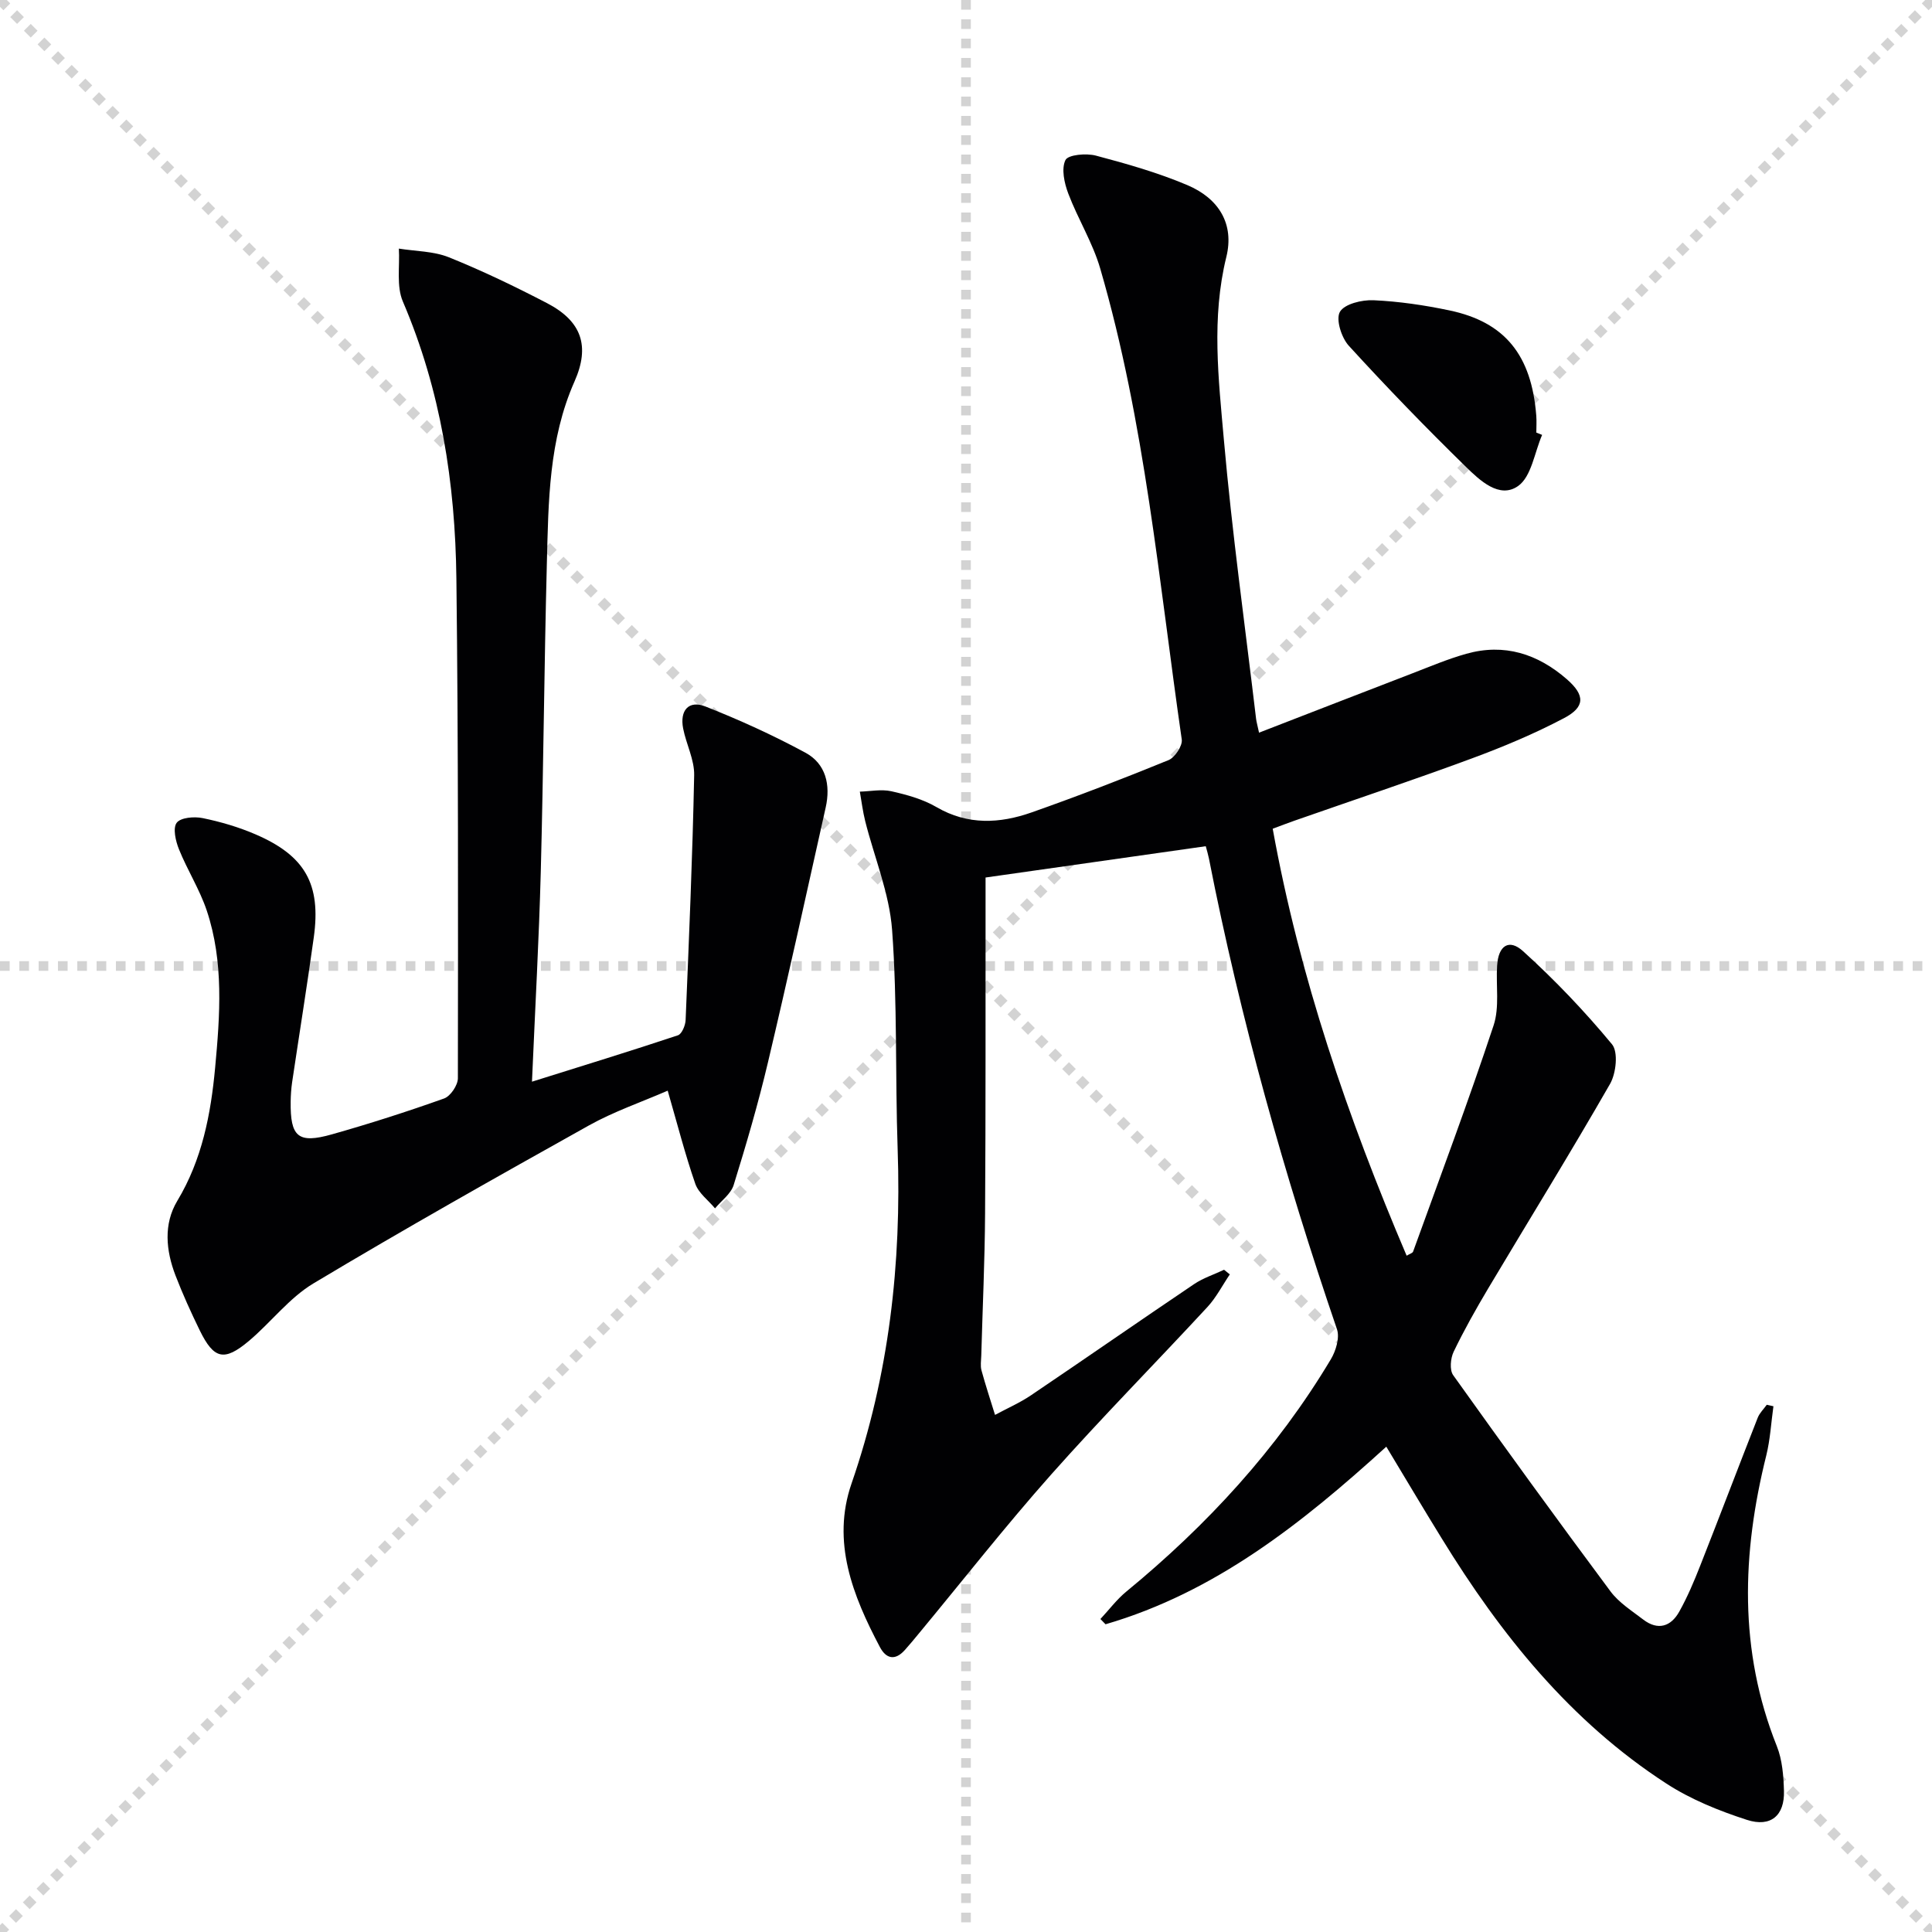 <svg enable-background="new 0 0 400 400" viewBox="0 0 400 400" xmlns="http://www.w3.org/2000/svg"><g stroke="lightgray" stroke-dasharray="1,1" stroke-width="1" transform="scale(2, 2)"><line x1="0" y1="0" x2="200" y2="200"></line><line x1="200" y1="0" x2="0" y2="200"></line><line x1="100" y1="0" x2="100" y2="200"></line><line x1="0" y1="100" x2="200" y2="100"></line></g><g fill="#010103"><path d="m287.02 299.52c-17.46 15.88-35.45 30.15-58.13 36.77-.35-.36-.7-.73-1.06-1.09 1.78-1.9 3.36-4.03 5.35-5.67 16.73-13.75 31.22-29.47 42.36-48.11 1.04-1.74 1.86-4.46 1.27-6.2-10.9-31.93-20.02-64.33-26.51-97.46-.16-.8-.4-1.59-.66-2.56-15.06 2.14-30.07 4.28-45.59 6.48v5.12c-.02 21.49.04 42.99-.1 64.48-.06 9.81-.52 19.62-.79 29.43-.03 1-.21 2.06.04 2.99.85 3.11 1.86 6.17 2.81 9.24 2.48-1.34 5.1-2.48 7.43-4.05 11.3-7.63 22.5-15.42 33.8-23.04 1.88-1.26 4.12-1.98 6.19-2.96.4.32.79.64 1.19.96-1.54 2.27-2.81 4.78-4.65 6.77-10.74 11.61-21.87 22.87-32.36 34.69-9.47 10.67-18.28 21.92-27.39 32.91-.95 1.15-1.9 2.31-2.9 3.42-2 2.22-3.85 1.82-5.15-.64-5.63-10.64-10.04-21.79-5.87-33.85 7.78-22.5 10.36-45.56 9.55-69.19-.52-15.13-.04-30.33-1.15-45.41-.56-7.61-3.68-15.03-5.57-22.55-.5-2-.75-4.06-1.11-6.1 2.18-.06 4.45-.54 6.52-.08 3.21.72 6.54 1.64 9.35 3.28 6.49 3.78 13.09 3.42 19.7 1.1 9.53-3.36 18.98-7 28.33-10.82 1.33-.54 2.94-2.97 2.75-4.28-4.73-32.66-7.6-65.65-16.88-97.5-1.56-5.37-4.63-10.28-6.62-15.54-.82-2.16-1.46-5.12-.58-6.92.55-1.12 4.31-1.45 6.31-.92 6.39 1.69 12.81 3.52 18.89 6.09 6.62 2.79 9.78 8.11 8.11 14.89-3.11 12.63-1.62 25.22-.52 37.73 1.7 19.35 4.39 38.6 6.68 57.9.08.64.27 1.28.61 2.86 10.74-4.16 21.21-8.23 31.69-12.26 3.71-1.43 7.4-3 11.22-4.07 7.87-2.22 14.8.02 20.82 5.27 3.78 3.3 3.83 5.74-.62 8.07-6.15 3.24-12.62 5.95-19.15 8.36-12.15 4.49-24.44 8.59-36.67 12.87-1.38.48-2.75 1.02-4.46 1.65 5.56 30.72 15.54 59.79 27.73 88.4.64-.39 1.23-.54 1.34-.86 5.63-15.58 11.45-31.09 16.66-46.81 1.26-3.79.47-8.25.73-12.4.25-4.1 2.44-5.64 5.37-2.98 6.58 5.96 12.76 12.44 18.42 19.28 1.32 1.6.85 6-.4 8.19-8.17 14.25-16.81 28.22-25.22 42.33-2.55 4.29-5.01 8.65-7.17 13.14-.65 1.36-.87 3.77-.09 4.85 10.71 15.02 21.55 29.95 32.56 44.75 1.74 2.34 4.41 4.02 6.78 5.84 3.05 2.33 5.74 1.46 7.47-1.65 1.69-3.03 3.06-6.26 4.33-9.5 4.02-10.19 7.9-20.44 11.91-30.64.39-.99 1.24-1.79 1.87-2.68.46.1.92.2 1.38.31-.48 3.4-.66 6.87-1.48 10.18-5.06 20.3-5.74 40.36 2.19 60.21 1.13 2.84 1.38 6.15 1.47 9.26.15 5.06-2.71 7.59-7.68 5.98-5.77-1.87-11.6-4.22-16.66-7.51-19.84-12.85-34.27-30.82-46.5-50.73-3.76-6.09-7.4-12.24-11.49-19.02z"/><path d="m110.14 223.95c10.74-3.37 20.51-6.37 30.21-9.6.82-.27 1.56-2.06 1.6-3.17.7-16.89 1.43-33.79 1.77-50.69.06-3.2-1.64-6.4-2.28-9.65-.74-3.77 1.16-5.93 4.61-4.57 7.06 2.78 14.01 5.95 20.69 9.56 4.27 2.3 5.25 6.7 4.21 11.35-3.93 17.61-7.8 35.24-11.96 52.8-2.02 8.54-4.49 16.98-7.09 25.36-.57 1.84-2.54 3.24-3.86 4.84-1.4-1.69-3.42-3.16-4.09-5.1-2.11-6.09-3.71-12.35-5.71-19.27-5.5 2.39-11.17 4.33-16.31 7.2-19.14 10.69-38.24 21.45-57.04 32.71-5.02 3.01-8.79 8.06-13.36 11.91-5.12 4.3-7.25 3.78-10.17-2.18-1.82-3.73-3.54-7.52-5.03-11.39-1.98-5.15-2.51-10.63.38-15.44 5.14-8.54 6.94-17.97 7.83-27.55 1.01-10.89 1.82-21.93-1.74-32.57-1.47-4.37-4.02-8.37-5.75-12.67-.69-1.7-1.3-4.37-.47-5.48.83-1.1 3.64-1.33 5.38-.97 3.71.76 7.43 1.85 10.91 3.35 10.31 4.43 13.62 10.32 12.1 21.31-1.39 10.03-3 20.02-4.49 30.03-.19 1.31-.28 2.65-.3 3.98-.1 7.33 1.52 8.79 8.52 6.81 7.82-2.21 15.58-4.7 23.24-7.43 1.33-.47 2.86-2.75 2.86-4.19.04-34.48.1-68.96-.31-103.44-.23-19.72-3.21-39-11.08-57.37-1.37-3.19-.61-7.28-.83-10.96 3.47.56 7.18.52 10.36 1.8 6.93 2.79 13.7 6.05 20.33 9.5 7.17 3.74 8.92 8.88 5.68 16.2-5.35 12.06-5.4 24.9-5.73 37.67-.55 21.3-.7 42.61-1.26 63.9-.37 13.93-1.15 27.86-1.82 43.41z"/><path d="m319.28 90.04c-1.58 3.64-2.21 8.64-4.98 10.59-3.86 2.71-7.93-1.18-10.81-3.99-8.31-8.12-16.4-16.47-24.23-25.05-1.53-1.67-2.73-5.47-1.85-7.02.94-1.64 4.56-2.52 6.96-2.41 5.27.24 10.57 1.02 15.74 2.11 11.49 2.42 16.98 9.26 17.96 21.8.09 1.16.01 2.33.01 3.49.4.16.8.32 1.2.48z"/></g></svg>
